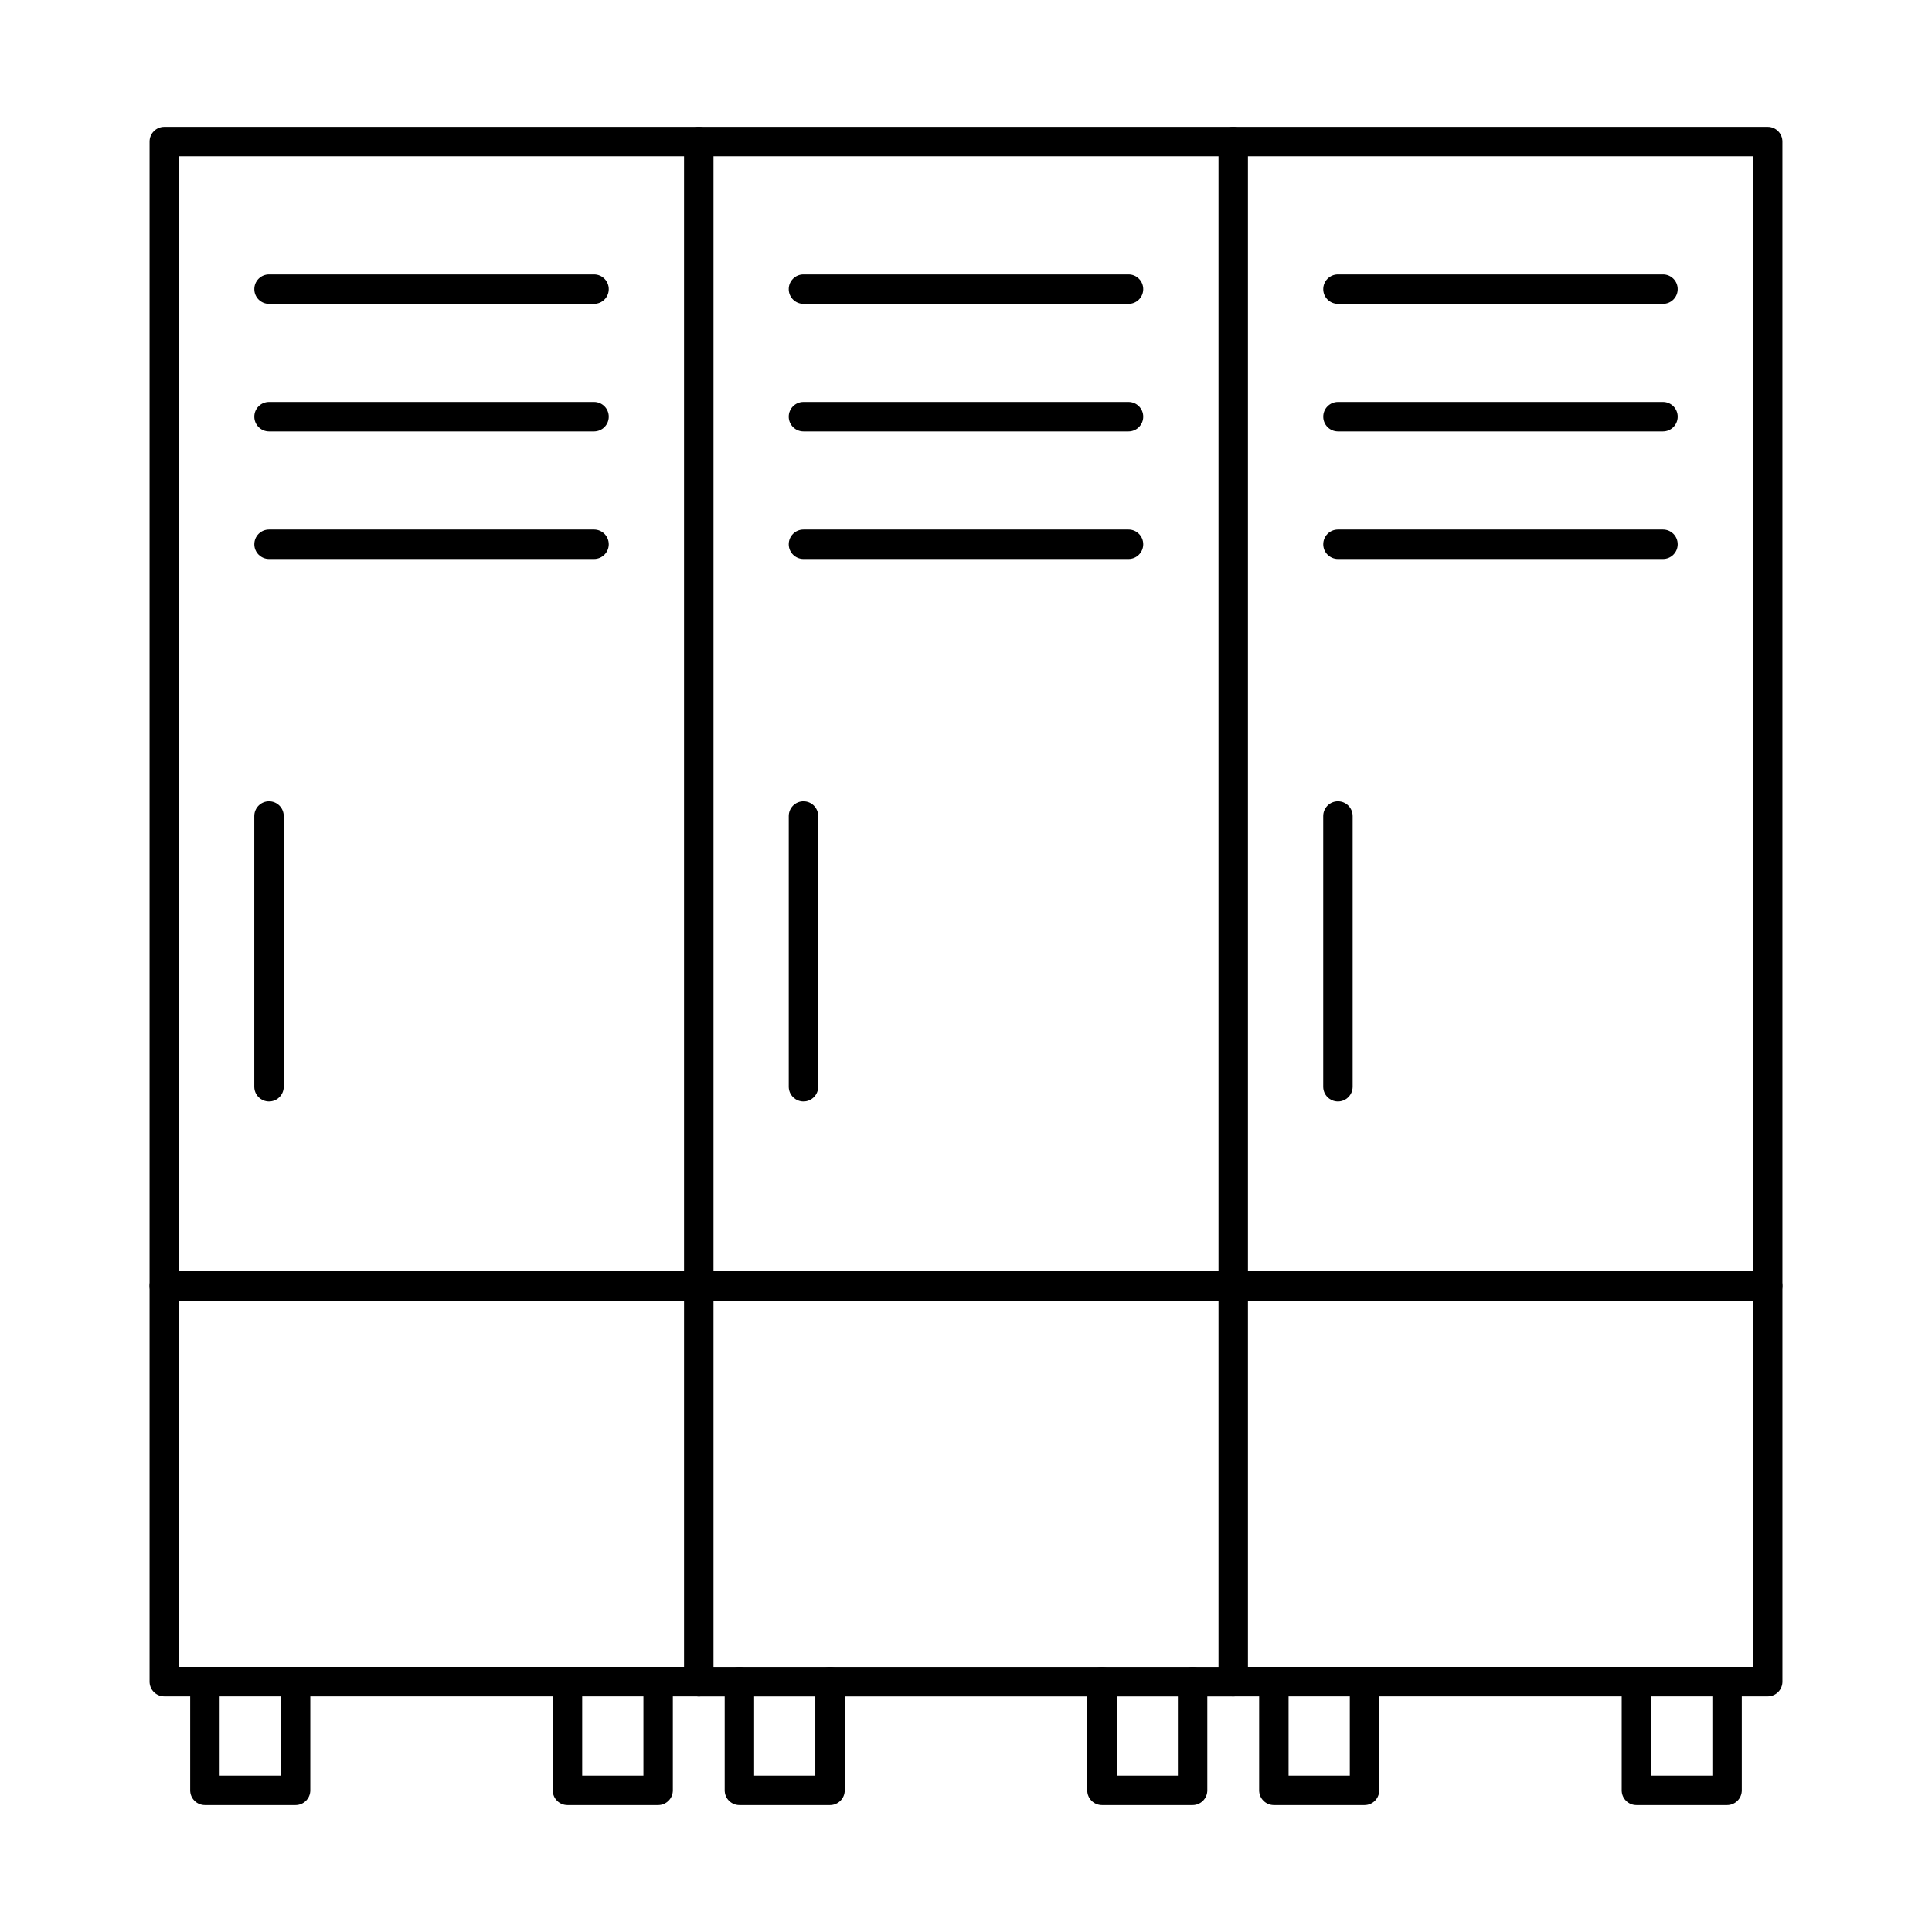 <?xml version="1.0" encoding="UTF-8"?>
<!-- Uploaded to: SVG Repo, www.svgrepo.com, Generator: SVG Repo Mixer Tools -->
<svg fill="#000000" width="800px" height="800px" version="1.1" viewBox="144 144 512 512" xmlns="http://www.w3.org/2000/svg">
 <g fill-rule="evenodd">
  <path d="m329.18 593.56h-141.64c-2.152 0-3.902-1.746-3.902-3.902v-408.14c0-2.152 1.746-3.902 3.902-3.902h141.64c2.156 0 3.902 1.746 3.902 3.902 0 2.152-1.746 3.902-3.902 3.902h-137.74v400.34h137.74c2.156 0 3.902 1.746 3.902 3.902 0 2.152-1.746 3.902-3.902 3.902z"/>
  <path d="m329.18 593.56c-2.152 0-3.902-1.746-3.902-3.902v-408.14c0-2.152 1.746-3.902 3.898-3.902h141.64c2.156 0 3.902 1.746 3.902 3.902 0 2.152-1.746 3.902-3.902 3.902h-137.73v404.24c0 2.152-1.75 3.902-3.902 3.902z"/>
  <path d="m474.72 585.76h133.84v-400.34h-133.84zm137.75 7.801h-141.65c-2.152 0-3.902-1.746-3.902-3.902v-408.14c0-2.152 1.746-3.902 3.898-3.902h141.65c2.152 0 3.898 1.746 3.898 3.902l0.004 408.14c0 2.152-1.75 3.902-3.902 3.902z"/>
  <path d="m222.33 622.38h-24.027c-2.152 0-3.902-1.746-3.902-3.902v-28.824c0-2.152 1.746-3.902 3.902-3.902s3.902 1.746 3.902 3.902v24.922h16.223v-24.922c0-2.152 1.746-3.902 3.902-3.902 2.152 0 3.902 1.746 3.902 3.902v28.824c0 2.152-1.75 3.902-3.902 3.902z"/>
  <path d="m318.41 622.38h-24.027c-2.152 0-3.902-1.746-3.902-3.902l0.004-28.824c0-2.152 1.746-3.902 3.898-3.902 2.152 0 3.902 1.746 3.902 3.902v24.922h16.227v-24.922c0-2.152 1.746-3.902 3.898-3.902s3.902 1.746 3.902 3.902v28.824c0 2.152-1.75 3.902-3.902 3.902z"/>
  <path d="m363.97 622.38h-24.016c-2.156 0-3.902-1.746-3.902-3.902v-28.824c0-2.152 1.746-3.902 3.898-3.902 2.156 0 3.902 1.746 3.902 3.902v24.922h16.215v-24.922c0-2.152 1.746-3.902 3.898-3.902s3.902 1.746 3.902 3.902v28.824c0 2.152-1.75 3.902-3.902 3.902z"/>
  <path d="m460.05 622.38h-24.016c-2.156 0-3.902-1.746-3.902-3.902v-28.824c0-2.152 1.746-3.902 3.902-3.902s3.902 1.746 3.902 3.902v24.922h16.215v-24.922c0-2.152 1.746-3.902 3.898-3.902s3.902 1.746 3.902 3.902v28.824c0 2.152-1.75 3.902-3.902 3.902z"/>
  <path d="m505.62 622.38h-24.031c-2.152 0-3.902-1.746-3.902-3.902v-28.824c0-2.152 1.746-3.902 3.898-3.902 2.156 0 3.902 1.746 3.902 3.902v24.922h16.227v-24.922c0-2.152 1.746-3.902 3.898-3.902 2.156 0 3.902 1.746 3.902 3.902v28.824c0 2.152-1.746 3.902-3.898 3.902z"/>
  <path d="m601.7 622.38h-24.027c-2.156 0-3.902-1.746-3.902-3.902v-28.824c0-2.152 1.746-3.902 3.898-3.902 2.156 0 3.902 1.746 3.902 3.902v24.922h16.227v-24.922c0-2.152 1.746-3.902 3.898-3.902 2.156 0 3.902 1.746 3.902 3.902v28.824c0 2.152-1.746 3.902-3.898 3.902z"/>
  <path d="m301.43 224.53h-86.133c-2.152 0-3.902-1.738-3.902-3.902 0-2.156 1.746-3.902 3.902-3.902h86.133c2.152 0 3.898 1.746 3.898 3.902 0 2.164-1.746 3.902-3.898 3.902z"/>
  <path d="m301.43 258.34h-86.133c-2.152 0-3.902-1.746-3.902-3.902 0-2.152 1.746-3.902 3.902-3.902h86.133c2.152 0 3.898 1.746 3.898 3.902 0 2.152-1.746 3.902-3.898 3.902z"/>
  <path d="m301.43 292.14h-86.133c-2.152 0-3.902-1.746-3.902-3.902s1.746-3.902 3.902-3.902h86.133c2.152 0 3.898 1.746 3.898 3.902 0 2.152-1.746 3.902-3.898 3.902z"/>
  <path d="m215.29 435.9c-2.152 0-3.902-1.746-3.902-3.902v-71.727c0-2.152 1.746-3.902 3.902-3.902 2.152 0 3.902 1.746 3.902 3.902v71.727c0 2.152-1.75 3.902-3.902 3.902z"/>
  <path d="m329.18 488.7h-141.64c-2.152 0-3.902-1.746-3.902-3.902 0-2.152 1.746-3.902 3.902-3.902h141.64c2.156 0 3.902 1.746 3.902 3.902 0 2.152-1.746 3.902-3.902 3.902z"/>
  <path d="m443.07 224.53h-86.145c-2.152 0-3.902-1.738-3.902-3.902 0-2.156 1.746-3.902 3.902-3.902h86.145c2.152 0 3.898 1.746 3.898 3.902 0 2.164-1.746 3.902-3.898 3.902z"/>
  <path d="m443.07 258.34h-86.145c-2.152 0-3.902-1.746-3.902-3.902 0-2.152 1.746-3.902 3.902-3.902h86.145c2.152 0 3.898 1.746 3.898 3.902 0 2.152-1.746 3.902-3.898 3.902z"/>
  <path d="m443.07 292.14h-86.145c-2.152 0-3.902-1.746-3.902-3.902s1.746-3.902 3.902-3.902h86.145c2.152 0 3.898 1.746 3.898 3.902 0 2.152-1.746 3.902-3.898 3.902z"/>
  <path d="m356.93 435.9c-2.152 0-3.902-1.746-3.902-3.902v-71.727c0-2.152 1.746-3.902 3.902-3.902 2.152 0 3.902 1.746 3.902 3.902v71.727c0 2.152-1.75 3.902-3.902 3.902z"/>
  <path d="m470.82 488.7h-141.64c-2.152 0-3.902-1.746-3.902-3.902 0-2.152 1.746-3.902 3.902-3.902h141.64c2.156 0 3.902 1.746 3.902 3.902 0 2.152-1.746 3.902-3.902 3.902zm0 104.87h-141.64c-2.152 0-3.902-1.746-3.902-3.902 0-2.152 1.746-3.902 3.902-3.902h141.64c2.156 0 3.902 1.746 3.902 3.902 0 2.152-1.746 3.902-3.902 3.902z"/>
  <path d="m584.71 224.53h-86.133c-2.156 0-3.902-1.738-3.902-3.902 0-2.156 1.746-3.902 3.902-3.902h86.137c2.152 0 3.898 1.746 3.898 3.902 0 2.164-1.746 3.902-3.898 3.902z"/>
  <path d="m584.71 258.34h-86.133c-2.156 0-3.902-1.746-3.902-3.902 0-2.152 1.746-3.902 3.902-3.902h86.137c2.152 0 3.898 1.746 3.898 3.902 0 2.152-1.746 3.902-3.898 3.902z"/>
  <path d="m584.71 292.14h-86.133c-2.156 0-3.902-1.746-3.902-3.902s1.746-3.902 3.902-3.902h86.137c2.152 0 3.898 1.746 3.898 3.902 0 2.152-1.746 3.902-3.898 3.902z"/>
  <path d="m498.57 435.9c-2.156 0-3.902-1.746-3.902-3.902v-71.727c0-2.152 1.746-3.902 3.898-3.902 2.156 0 3.902 1.746 3.902 3.902v71.727c0 2.152-1.746 3.902-3.898 3.902z"/>
  <path d="m612.46 488.7h-141.65c-2.152 0-3.902-1.746-3.902-3.902 0-2.152 1.746-3.902 3.902-3.902h141.65c2.152 0 3.898 1.746 3.898 3.902 0.004 2.152-1.746 3.902-3.898 3.902z"/>
 </g>
</svg>